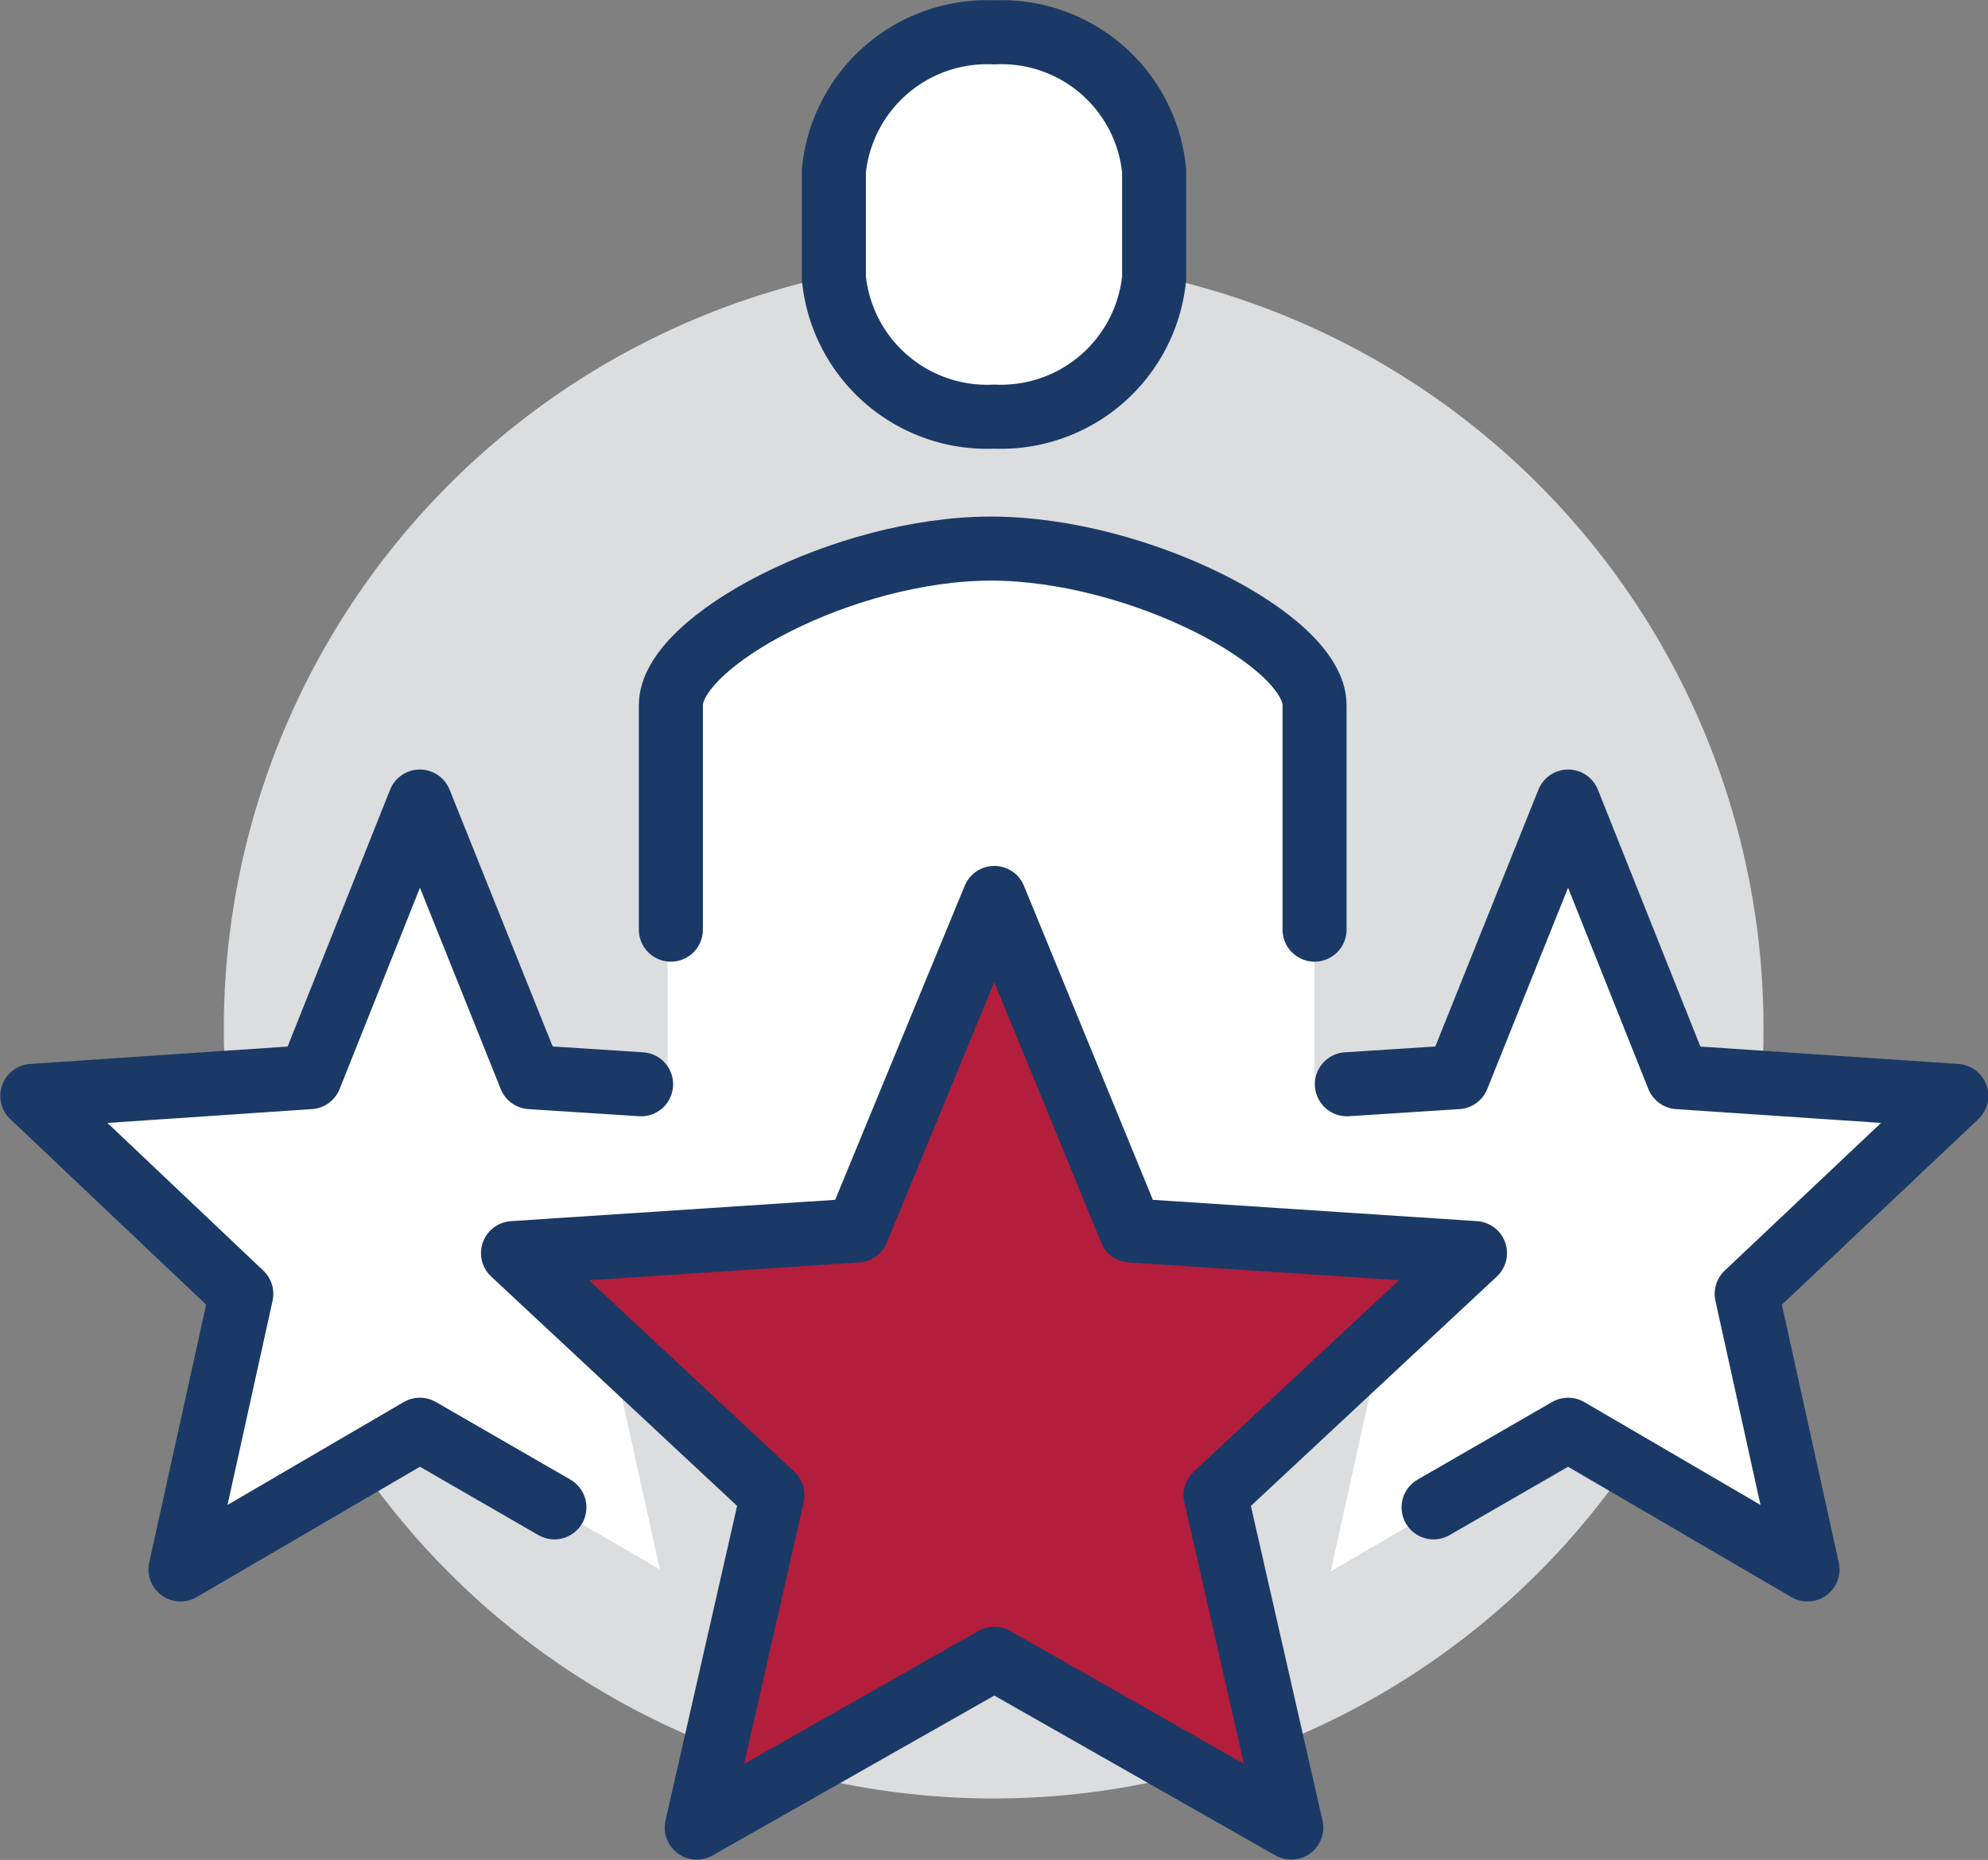 <svg xmlns="http://www.w3.org/2000/svg" viewBox="0 0 30.73 28.75"><rect x="0" y="0" width="30.73" height="28.75" fill="#808080" stroke="none"/><defs><style>.cls-1{fill:#dcddde;}.cls-2{fill:#fff;}.cls-3{fill:#b21e3b;}.cls-4,.cls-5,.cls-6,.cls-7{fill:none;stroke:#1a3966;stroke-width:0.99px;}.cls-4,.cls-5{stroke-linejoin:round;}.cls-5,.cls-6{stroke-linecap:round;}.cls-6,.cls-7{stroke-miterlimit:10;}</style></defs><g id="Layer_2" data-name="Layer 2"><g id="Layer_1-2" data-name="Layer 1"><path class="cls-1" d="M27.26,15.86A11.9,11.9,0,1,1,15.37,4a11.89,11.89,0,0,1,11.89,11.9"/><path class="cls-2" d="M30.24,16.94l-4.3-.29-1.7-4.26-1.71,4.26-2.21.15V10.9c0-1-2.73-2.47-5-2.47s-5,1.48-5,2.47v5.9L8.2,16.65,6.49,12.39l-1.7,4.26L.5,16.94,3.73,20l-.94,4.26,3.7-2.16,3.71,2.16-.78-3.53,2.52,2.35-1.17,5.14,4.6-2.61L20,28.25l-1.17-5.14,2.52-2.35-.78,3.53,3.71-2.16,3.7,2.16L27,20Z"/><polygon class="cls-3" points="15.37 13.88 17.48 19.02 22.8 19.37 18.79 23.11 19.96 28.25 15.37 25.64 10.77 28.25 11.94 23.11 7.93 19.37 13.25 19.02 15.37 13.88"/><polygon class="cls-4" points="15.37 13.88 17.48 19.02 22.8 19.37 18.79 23.11 19.96 28.25 15.37 25.64 10.77 28.25 11.94 23.11 7.93 19.37 13.25 19.02 15.37 13.88"/><path class="cls-5" d="M20.82,16.76l1.71-.11,1.71-4.26,1.7,4.26,4.3.29L27,20l.94,4.26-3.7-2.16-2.08,1.2M9.91,16.76,8.2,16.65,6.49,12.39l-1.7,4.26L.5,16.94,3.73,20l-.94,4.26,3.7-2.16,2.08,1.2"/><path class="cls-6" d="M20.32,14.37V10.9c0-1-2.73-2.42-5-2.42s-4.95,1.43-4.95,2.42v3.47"/><path class="cls-2" d="M15.37.5a2.38,2.38,0,0,0-2.48,2.14V4.3a2.38,2.38,0,0,0,2.48,2.14A2.38,2.38,0,0,0,17.84,4.3V2.64A2.37,2.37,0,0,0,15.37.5"/><path class="cls-7" d="M15.37.5a2.38,2.38,0,0,0-2.48,2.14V4.3a2.38,2.38,0,0,0,2.48,2.14A2.38,2.38,0,0,0,17.84,4.3V2.64A2.37,2.37,0,0,0,15.37.5Z"/></g></g></svg>